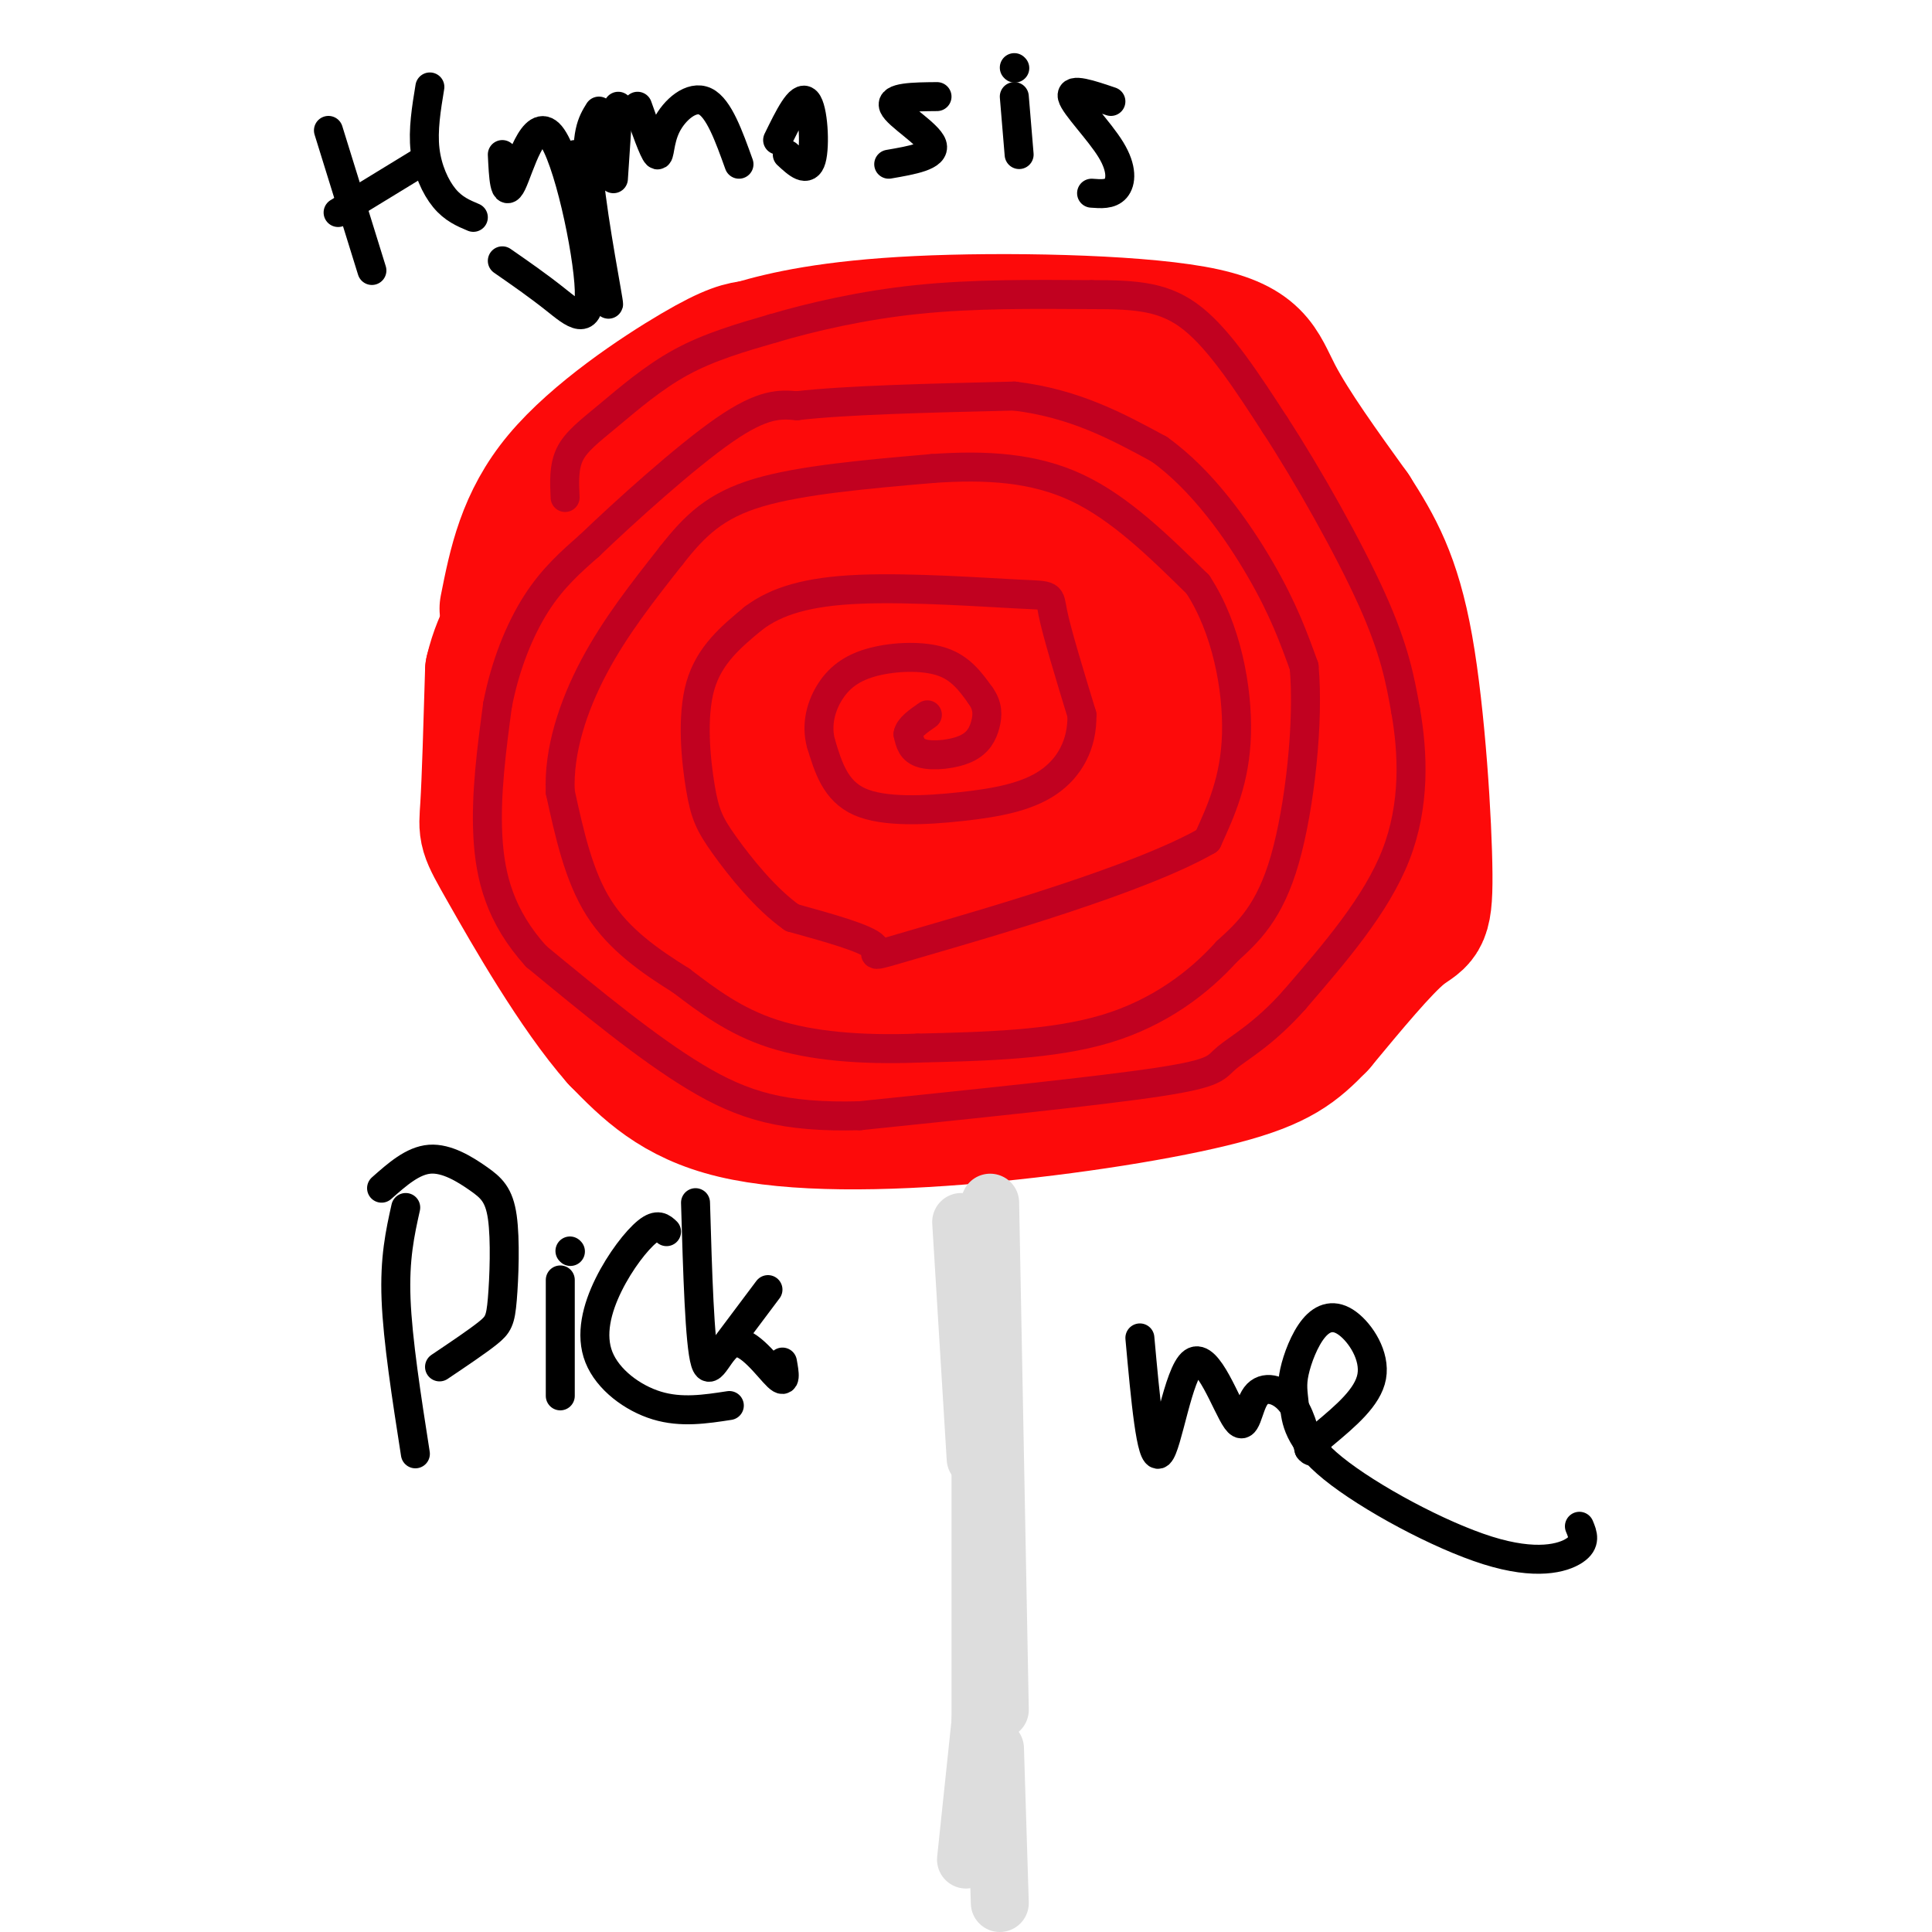 <svg viewBox='0 0 400 400' version='1.1' xmlns='http://www.w3.org/2000/svg' xmlns:xlink='http://www.w3.org/1999/xlink'><g fill='none' stroke='rgb(253,10,10)' stroke-width='28' stroke-linecap='round' stroke-linejoin='round'><path d='M105,126c1.800,-9.067 3.600,-18.133 11,-27c7.400,-8.867 20.400,-17.533 28,-22c7.600,-4.467 9.800,-4.733 12,-5'/><path d='M156,72c6.322,-1.896 16.128,-4.137 34,-5c17.872,-0.863 43.812,-0.348 57,2c13.188,2.348 13.625,6.528 17,13c3.375,6.472 9.687,15.236 16,24'/><path d='M280,106c4.699,7.337 8.445,13.678 11,28c2.555,14.322 3.919,36.625 4,47c0.081,10.375 -1.120,8.821 -5,12c-3.880,3.179 -10.440,11.089 -17,19'/><path d='M273,212c-4.789,4.978 -8.263,7.922 -20,11c-11.737,3.078 -31.737,6.290 -51,8c-19.263,1.710 -37.789,1.917 -50,-1c-12.211,-2.917 -18.105,-8.959 -24,-15'/><path d='M128,215c-8.667,-9.798 -18.333,-26.792 -23,-35c-4.667,-8.208 -4.333,-7.631 -4,-13c0.333,-5.369 0.667,-16.685 1,-28'/><path d='M102,139c1.717,-7.441 5.510,-12.044 7,-16c1.490,-3.956 0.678,-7.267 13,-14c12.322,-6.733 37.779,-16.890 50,-21c12.221,-4.110 11.206,-2.174 19,1c7.794,3.174 24.397,7.587 41,12'/><path d='M232,101c8.766,3.050 10.179,4.673 11,8c0.821,3.327 1.048,8.356 4,13c2.952,4.644 8.628,8.901 -2,5c-10.628,-3.901 -37.560,-15.960 -49,-23c-11.440,-7.040 -7.389,-9.060 -6,-11c1.389,-1.940 0.114,-3.798 1,-6c0.886,-2.202 3.931,-4.747 6,-7c2.069,-2.253 3.163,-4.215 10,-2c6.837,2.215 19.419,8.608 32,15'/><path d='M239,93c7.968,4.946 11.888,9.810 4,8c-7.888,-1.810 -27.585,-10.295 -34,-11c-6.415,-0.705 0.453,6.370 7,12c6.547,5.630 12.774,9.815 19,14'/><path d='M235,116c4.212,-0.594 5.243,-9.080 8,-13c2.757,-3.920 7.239,-3.274 13,11c5.761,14.274 12.802,42.177 12,40c-0.802,-2.177 -9.447,-34.432 -10,-40c-0.553,-5.568 6.985,15.552 10,30c3.015,14.448 1.508,22.224 0,30'/><path d='M268,174c-0.231,5.404 -0.809,3.915 -2,3c-1.191,-0.915 -2.995,-1.256 -3,-4c-0.005,-2.744 1.787,-7.890 4,-7c2.213,0.890 4.845,7.815 4,14c-0.845,6.185 -5.168,11.630 -8,10c-2.832,-1.630 -4.171,-10.334 -4,-24c0.171,-13.666 1.854,-32.295 3,-34c1.146,-1.705 1.756,13.513 1,24c-0.756,10.487 -2.878,16.244 -5,22'/><path d='M258,178c-3.854,12.487 -10.990,32.704 -14,31c-3.010,-1.704 -1.894,-25.328 0,-32c1.894,-6.672 4.565,3.607 -1,11c-5.565,7.393 -19.368,11.899 -19,10c0.368,-1.899 14.907,-10.204 21,-14c6.093,-3.796 3.741,-3.085 3,0c-0.741,3.085 0.130,8.542 1,14'/><path d='M249,198c-1.784,3.781 -6.745,6.233 -12,8c-5.255,1.767 -10.806,2.850 -10,1c0.806,-1.850 7.967,-6.631 11,-7c3.033,-0.369 1.937,3.674 -9,7c-10.937,3.326 -31.714,5.934 -33,4c-1.286,-1.934 16.918,-8.410 21,-10c4.082,-1.590 -5.959,1.705 -16,5'/><path d='M201,206c-12.960,-0.515 -37.359,-4.301 -45,-6c-7.641,-1.699 1.476,-1.311 6,-1c4.524,0.311 4.453,0.545 5,4c0.547,3.455 1.710,10.130 0,11c-1.710,0.870 -6.293,-4.066 -8,-7c-1.707,-2.934 -0.536,-3.867 3,-5c3.536,-1.133 9.439,-2.467 18,-2c8.561,0.467 19.781,2.733 31,5'/><path d='M211,205c0.713,1.655 -13.006,3.292 -26,3c-12.994,-0.292 -25.263,-2.514 -29,-6c-3.737,-3.486 1.057,-8.235 2,-13c0.943,-4.765 -1.966,-9.545 -3,-7c-1.034,2.545 -0.195,12.414 0,17c0.195,4.586 -0.255,3.889 -4,1c-3.745,-2.889 -10.784,-7.968 -14,-15c-3.216,-7.032 -2.608,-16.016 -2,-25'/><path d='M135,160c4.804,4.448 17.813,28.067 21,37c3.187,8.933 -3.448,3.179 -11,-6c-7.552,-9.179 -16.022,-21.783 -20,-28c-3.978,-6.217 -3.466,-6.047 -3,-8c0.466,-1.953 0.885,-6.030 3,-5c2.115,1.030 5.926,7.168 8,12c2.074,4.832 2.412,8.357 3,15c0.588,6.643 1.428,16.404 1,21c-0.428,4.596 -2.122,4.027 -5,-4c-2.878,-8.027 -6.939,-23.514 -11,-39'/><path d='M121,155c0.843,-10.680 8.449,-17.881 12,-22c3.551,-4.119 3.046,-5.157 4,0c0.954,5.157 3.368,16.510 4,17c0.632,0.490 -0.516,-9.884 1,-18c1.516,-8.116 5.696,-13.975 8,-15c2.304,-1.025 2.731,2.782 2,7c-0.731,4.218 -2.621,8.846 -5,13c-2.379,4.154 -5.246,7.835 -10,12c-4.754,4.165 -11.395,8.814 -14,7c-2.605,-1.814 -1.173,-10.090 1,-16c2.173,-5.910 5.086,-9.455 8,-13'/><path d='M132,127c5.239,-4.247 14.338,-8.366 19,-10c4.662,-1.634 4.889,-0.784 6,1c1.111,1.784 3.106,4.503 4,8c0.894,3.497 0.686,7.773 0,12c-0.686,4.227 -1.851,8.404 -6,15c-4.149,6.596 -11.283,15.611 -14,15c-2.717,-0.611 -1.017,-10.849 1,-17c2.017,-6.151 4.350,-8.216 8,-11c3.650,-2.784 8.617,-6.286 13,-8c4.383,-1.714 8.181,-1.642 12,-1c3.819,0.642 7.658,1.852 10,5c2.342,3.148 3.186,8.235 1,13c-2.186,4.765 -7.402,9.208 -11,11c-3.598,1.792 -5.577,0.933 -7,0c-1.423,-0.933 -2.289,-1.941 -3,-8c-0.711,-6.059 -1.268,-17.170 0,-24c1.268,-6.830 4.362,-9.380 7,-11c2.638,-1.620 4.819,-2.310 7,-3'/><path d='M179,114c3.639,0.761 9.238,4.165 13,11c3.762,6.835 5.687,17.101 6,23c0.313,5.899 -0.986,7.431 -3,9c-2.014,1.569 -4.742,3.173 -7,4c-2.258,0.827 -4.046,0.875 -8,1c-3.954,0.125 -10.075,0.325 -14,-6c-3.925,-6.325 -5.654,-19.175 -6,-27c-0.346,-7.825 0.690,-10.627 2,-13c1.310,-2.373 2.895,-4.319 5,-6c2.105,-1.681 4.732,-3.098 10,-2c5.268,1.098 13.177,4.712 18,8c4.823,3.288 6.559,6.252 8,10c1.441,3.748 2.587,8.282 3,13c0.413,4.718 0.093,9.620 -2,14c-2.093,4.380 -5.960,8.236 -9,11c-3.040,2.764 -5.254,4.434 -10,5c-4.746,0.566 -12.025,0.028 -16,0c-3.975,-0.028 -4.647,0.454 -5,-6c-0.353,-6.454 -0.387,-19.844 1,-28c1.387,-8.156 4.193,-11.078 7,-14'/><path d='M172,121c5.986,-3.642 17.451,-5.748 25,-6c7.549,-0.252 11.182,1.350 15,4c3.818,2.650 7.823,6.348 11,9c3.177,2.652 5.527,4.259 6,12c0.473,7.741 -0.932,21.616 -3,29c-2.068,7.384 -4.799,8.277 -8,10c-3.201,1.723 -6.871,4.277 -13,6c-6.129,1.723 -14.716,2.614 -18,0c-3.284,-2.614 -1.265,-8.732 1,-14c2.265,-5.268 4.774,-9.685 7,-13c2.226,-3.315 4.168,-5.530 9,-8c4.832,-2.470 12.554,-5.197 17,-5c4.446,0.197 5.615,3.319 7,6c1.385,2.681 2.987,4.921 3,11c0.013,6.079 -1.562,15.996 -5,22c-3.438,6.004 -8.739,8.095 -14,6c-5.261,-2.095 -10.482,-8.376 -13,-14c-2.518,-5.624 -2.332,-10.591 -2,-14c0.332,-3.409 0.809,-5.260 3,-7c2.191,-1.740 6.095,-3.370 10,-5'/><path d='M210,150c6.696,-1.187 18.437,-1.654 25,-1c6.563,0.654 7.948,2.430 8,6c0.052,3.570 -1.227,8.935 -6,12c-4.773,3.065 -13.038,3.830 -19,4c-5.962,0.170 -9.619,-0.256 -12,-2c-2.381,-1.744 -3.485,-4.805 -2,-10c1.485,-5.195 5.558,-12.522 12,-15c6.442,-2.478 15.253,-0.107 20,1c4.747,1.107 5.431,0.951 8,6c2.569,5.049 7.025,15.304 8,21c0.975,5.696 -1.529,6.832 -3,8c-1.471,1.168 -1.909,2.369 -7,2c-5.091,-0.369 -14.837,-2.309 -22,-5c-7.163,-2.691 -11.745,-6.134 -14,-11c-2.255,-4.866 -2.184,-11.156 -2,-15c0.184,-3.844 0.481,-5.241 4,-7c3.519,-1.759 10.259,-3.879 17,-6'/><path d='M225,138c3.880,2.919 5.081,13.215 4,20c-1.081,6.785 -4.445,10.057 -8,14c-3.555,3.943 -7.301,8.555 -13,12c-5.699,3.445 -13.349,5.722 -21,8'/></g>
<g fill='none' stroke='rgb(221,221,221)' stroke-width='12' stroke-linecap='round' stroke-linejoin='round'><path d='M199,253c0.000,0.000 3.000,49.000 3,49'/><path d='M205,249c0.000,0.000 2.000,105.000 2,105'/><path d='M203,275c0.000,0.000 0.000,84.000 0,84'/><path d='M206,328c0.000,0.000 -6.000,57.000 -6,57'/><path d='M206,362c0.000,0.000 1.000,32.000 1,32'/></g>
<g fill='none' stroke='rgb(193,1,32)' stroke-width='6' stroke-linecap='round' stroke-linejoin='round'><path d='M117,103c-0.149,-3.185 -0.298,-6.369 1,-9c1.298,-2.631 4.042,-4.708 8,-8c3.958,-3.292 9.131,-7.798 15,-11c5.869,-3.202 12.435,-5.101 19,-7'/><path d='M160,68c8.022,-2.378 18.578,-4.822 30,-6c11.422,-1.178 23.711,-1.089 36,-1'/><path d='M226,61c9.511,-0.022 15.289,0.422 21,5c5.711,4.578 11.356,13.289 17,22'/><path d='M264,88c6.778,10.400 15.222,25.400 20,36c4.778,10.600 5.889,16.800 7,23'/><path d='M291,147c1.578,8.911 2.022,19.689 -2,30c-4.022,10.311 -12.511,20.156 -21,30'/><path d='M268,207c-6.321,7.143 -11.625,10.000 -14,12c-2.375,2.000 -1.821,3.143 -14,5c-12.179,1.857 -37.089,4.429 -62,7'/><path d='M178,231c-15.733,0.422 -24.067,-2.022 -34,-8c-9.933,-5.978 -21.467,-15.489 -33,-25'/><path d='M111,198c-7.444,-8.244 -9.556,-16.356 -10,-25c-0.444,-8.644 0.778,-17.822 2,-27'/><path d='M103,146c1.600,-8.333 4.600,-15.667 8,-21c3.400,-5.333 7.200,-8.667 11,-12'/><path d='M122,113c7.267,-6.978 19.933,-18.422 28,-24c8.067,-5.578 11.533,-5.289 15,-5'/><path d='M165,84c10.000,-1.167 27.500,-1.583 45,-2'/><path d='M210,82c12.500,1.500 21.250,6.250 30,11'/><path d='M240,93c8.933,6.378 16.267,16.822 21,25c4.733,8.178 6.867,14.089 9,20'/><path d='M270,138c1.044,11.156 -0.844,29.044 -4,40c-3.156,10.956 -7.578,14.978 -12,19'/><path d='M254,197c-5.689,6.333 -13.911,12.667 -25,16c-11.089,3.333 -25.044,3.667 -39,4'/><path d='M190,217c-11.889,0.444 -22.111,-0.444 -30,-3c-7.889,-2.556 -13.444,-6.778 -19,-11'/><path d='M141,203c-6.378,-3.978 -12.822,-8.422 -17,-15c-4.178,-6.578 -6.089,-15.289 -8,-24'/><path d='M116,164c-0.400,-8.489 2.600,-17.711 7,-26c4.400,-8.289 10.200,-15.644 16,-23'/><path d='M139,115c4.889,-6.244 9.111,-10.356 18,-13c8.889,-2.644 22.444,-3.822 36,-5'/><path d='M193,97c11.156,-0.778 21.044,-0.222 30,4c8.956,4.222 16.978,12.111 25,20'/><path d='M248,121c5.933,9.022 8.267,21.578 8,31c-0.267,9.422 -3.133,15.711 -6,22'/><path d='M250,174c-13.881,8.024 -45.583,17.083 -59,21c-13.417,3.917 -8.548,2.690 -10,1c-1.452,-1.690 -9.226,-3.845 -17,-6'/><path d='M164,190c-5.533,-3.888 -10.864,-10.609 -14,-15c-3.136,-4.391 -4.075,-6.451 -5,-12c-0.925,-5.549 -1.836,-14.585 0,-21c1.836,-6.415 6.418,-10.207 11,-14'/><path d='M156,128c4.777,-3.589 11.219,-5.560 22,-6c10.781,-0.440 25.903,0.651 33,1c7.097,0.349 6.171,-0.043 7,4c0.829,4.043 3.415,12.522 6,21'/><path d='M224,148c0.124,6.139 -2.565,10.986 -7,14c-4.435,3.014 -10.617,4.196 -18,5c-7.383,0.804 -15.967,1.230 -21,-1c-5.033,-2.230 -6.517,-7.115 -8,-12'/><path d='M170,154c-1.132,-4.006 0.037,-8.022 2,-11c1.963,-2.978 4.721,-4.917 9,-6c4.279,-1.083 10.080,-1.309 14,0c3.920,1.309 5.960,4.155 8,7'/><path d='M203,144c1.573,2.167 1.504,4.086 1,6c-0.504,1.914 -1.443,3.823 -4,5c-2.557,1.177 -6.730,1.622 -9,1c-2.270,-0.622 -2.635,-2.311 -3,-4'/><path d='M188,152c0.167,-1.333 2.083,-2.667 4,-4'/></g>
<g fill='none' stroke='rgb(0,0,0)' stroke-width='6' stroke-linecap='round' stroke-linejoin='round'><path d='M68,27c0.000,0.000 9.000,29.000 9,29'/><path d='M70,44c0.000,0.000 18.000,-11.000 18,-11'/><path d='M89,18c-0.733,4.467 -1.467,8.933 -1,13c0.467,4.067 2.133,7.733 4,10c1.867,2.267 3.933,3.133 6,4'/><path d='M104,32c0.220,4.609 0.440,9.219 2,6c1.560,-3.219 4.459,-14.265 8,-10c3.541,4.265 7.722,23.841 8,32c0.278,8.159 -3.349,4.903 -7,2c-3.651,-2.903 -7.325,-5.451 -11,-8'/><path d='M119,32c3.444,15.667 6.889,31.333 7,31c0.111,-0.333 -3.111,-16.667 -4,-26c-0.889,-9.333 0.556,-11.667 2,-14'/><path d='M128,22c0.000,0.000 -1.000,15.000 -1,15'/><path d='M132,22c1.661,4.679 3.321,9.357 4,10c0.679,0.643 0.375,-2.750 2,-6c1.625,-3.250 5.179,-6.357 8,-5c2.821,1.357 4.911,7.179 7,13'/><path d='M161,29c2.311,-4.733 4.622,-9.467 6,-8c1.378,1.467 1.822,9.133 1,12c-0.822,2.867 -2.911,0.933 -5,-1'/><path d='M194,20c-4.889,0.044 -9.778,0.089 -9,2c0.778,1.911 7.222,5.689 8,8c0.778,2.311 -4.111,3.156 -9,4'/><path d='M210,14c0.000,0.000 0.100,0.100 0.1,0.1'/><path d='M210,20c0.000,0.000 1.000,12.000 1,12'/><path d='M230,21c-4.226,-1.435 -8.452,-2.869 -8,-1c0.452,1.869 5.583,7.042 8,11c2.417,3.958 2.119,6.702 1,8c-1.119,1.298 -3.060,1.149 -5,1'/><path d='M84,250c-1.167,5.250 -2.333,10.500 -2,19c0.333,8.500 2.167,20.250 4,32'/><path d='M79,246c3.244,-2.872 6.487,-5.744 10,-6c3.513,-0.256 7.295,2.106 10,4c2.705,1.894 4.333,3.322 5,8c0.667,4.678 0.372,12.606 0,17c-0.372,4.394 -0.821,5.256 -3,7c-2.179,1.744 -6.090,4.372 -10,7'/><path d='M118,259c0.000,0.000 0.100,0.100 0.1,0.1'/><path d='M116,265c0.000,0.000 0.000,24.000 0,24'/><path d='M138,255c-0.917,-0.871 -1.834,-1.742 -4,0c-2.166,1.742 -5.581,6.096 -8,11c-2.419,4.904 -3.844,10.359 -2,15c1.844,4.641 6.955,8.469 12,10c5.045,1.531 10.022,0.766 15,0'/><path d='M144,249c0.429,14.625 0.857,29.250 2,33c1.143,3.750 3.000,-3.375 6,-4c3.000,-0.625 7.143,5.250 9,7c1.857,1.750 1.429,-0.625 1,-3'/><path d='M150,279c0.000,0.000 9.000,-12.000 9,-12'/><path d='M236,277c1.152,12.698 2.303,25.396 4,24c1.697,-1.396 3.938,-16.885 7,-19c3.062,-2.115 6.944,9.144 9,12c2.056,2.856 2.284,-2.693 4,-5c1.716,-2.307 4.919,-1.374 7,1c2.081,2.374 3.041,6.187 4,10'/><path d='M271,300c1.000,1.333 1.500,-0.333 2,-2'/><path d='M274,297c4.612,-3.859 9.225,-7.717 10,-12c0.775,-4.283 -2.287,-8.990 -5,-11c-2.713,-2.010 -5.076,-1.324 -7,1c-1.924,2.324 -3.407,6.286 -4,9c-0.593,2.714 -0.294,4.180 0,7c0.294,2.820 0.584,6.993 8,13c7.416,6.007 21.958,13.848 32,17c10.042,3.152 15.583,1.615 18,0c2.417,-1.615 1.708,-3.307 1,-5'/></g>
</svg>